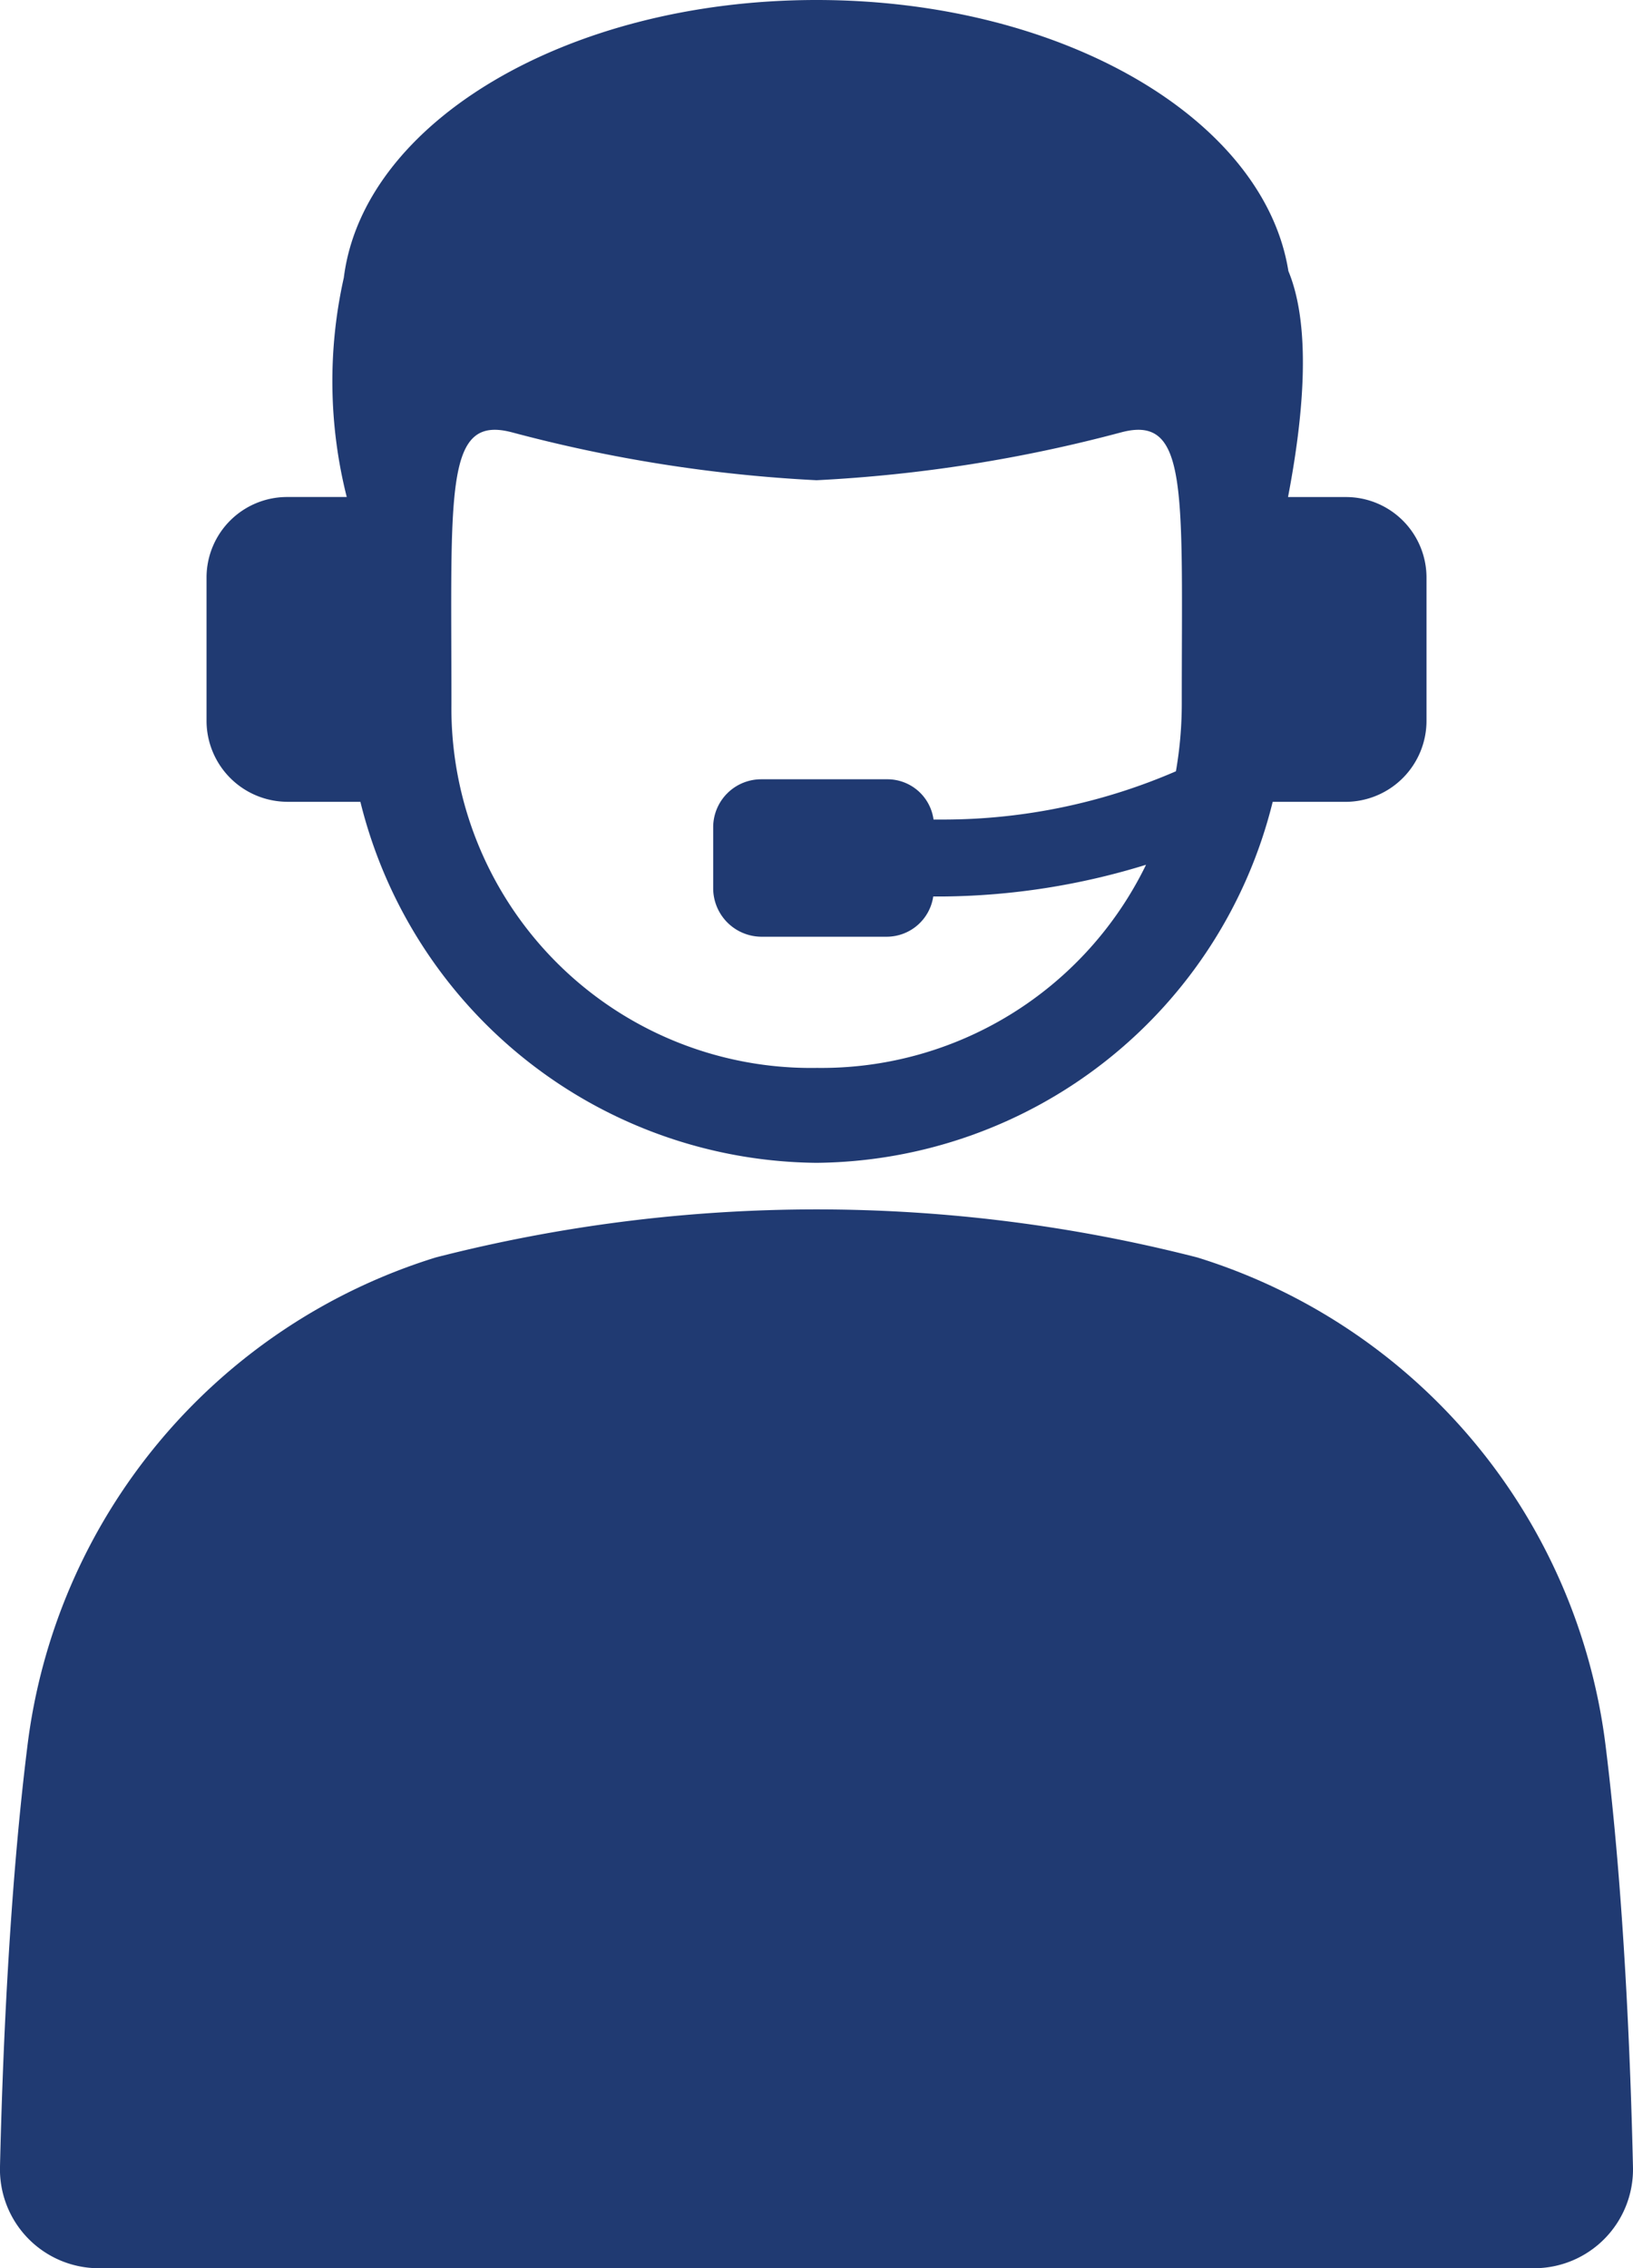 <svg xmlns="http://www.w3.org/2000/svg" width="39.635" height="55.035" viewBox="0 0 39.635 55.035">
  <path id="パス_86" data-name="パス 86" d="M6.966,19.455H8.747a11.512,11.512,0,0,0,11.071,8.759,11.513,11.513,0,0,0,11.072-8.759h1.78a1.967,1.967,0,0,0,1.953-1.967V14.013a1.955,1.955,0,0,0-1.953-1.953H31.262c.341-1.78.6-4.055.009-5.483C30.68,2.882,25.778,0,19.818,0c-6.046,0-11,2.967-11.473,6.737a11.486,11.486,0,0,0,.071,5.322H6.966a1.955,1.955,0,0,0-1.953,1.953v3.475a1.967,1.967,0,0,0,1.953,1.967m5.457-8.965a35.5,35.5,0,0,0,7.395,1.163,35.493,35.493,0,0,0,7.4-1.163c1.637-.431,1.465,1.4,1.465,6.591a9.53,9.53,0,0,1-.142,1.634,14.228,14.228,0,0,1-5.654,1.171h-.229a1.13,1.13,0,0,0-1.12-.977H18.473a1.165,1.165,0,0,0-1.163,1.149v1.508a1.177,1.177,0,0,0,1.163,1.163h3.058a1.143,1.143,0,0,0,1.12-.976h.229a17.168,17.168,0,0,0,4.936-.77,8.759,8.759,0,0,1-7.985,4.929,8.727,8.727,0,0,1-8.874-8.831c0-5.195-.172-7.022,1.465-6.591M38.975,42.4a14.225,14.225,0,0,0-9.915-11.89,37.216,37.216,0,0,0-18.484,0A14.225,14.225,0,0,0,.661,42.4C.216,45.988.059,50.038,0,52.565a2.4,2.4,0,0,0,2.407,2.47H37.227a2.4,2.4,0,0,0,2.407-2.47c-.057-2.527-.215-6.577-.659-10.167" transform="translate(0)" fill="#203a72"/>
</svg>
